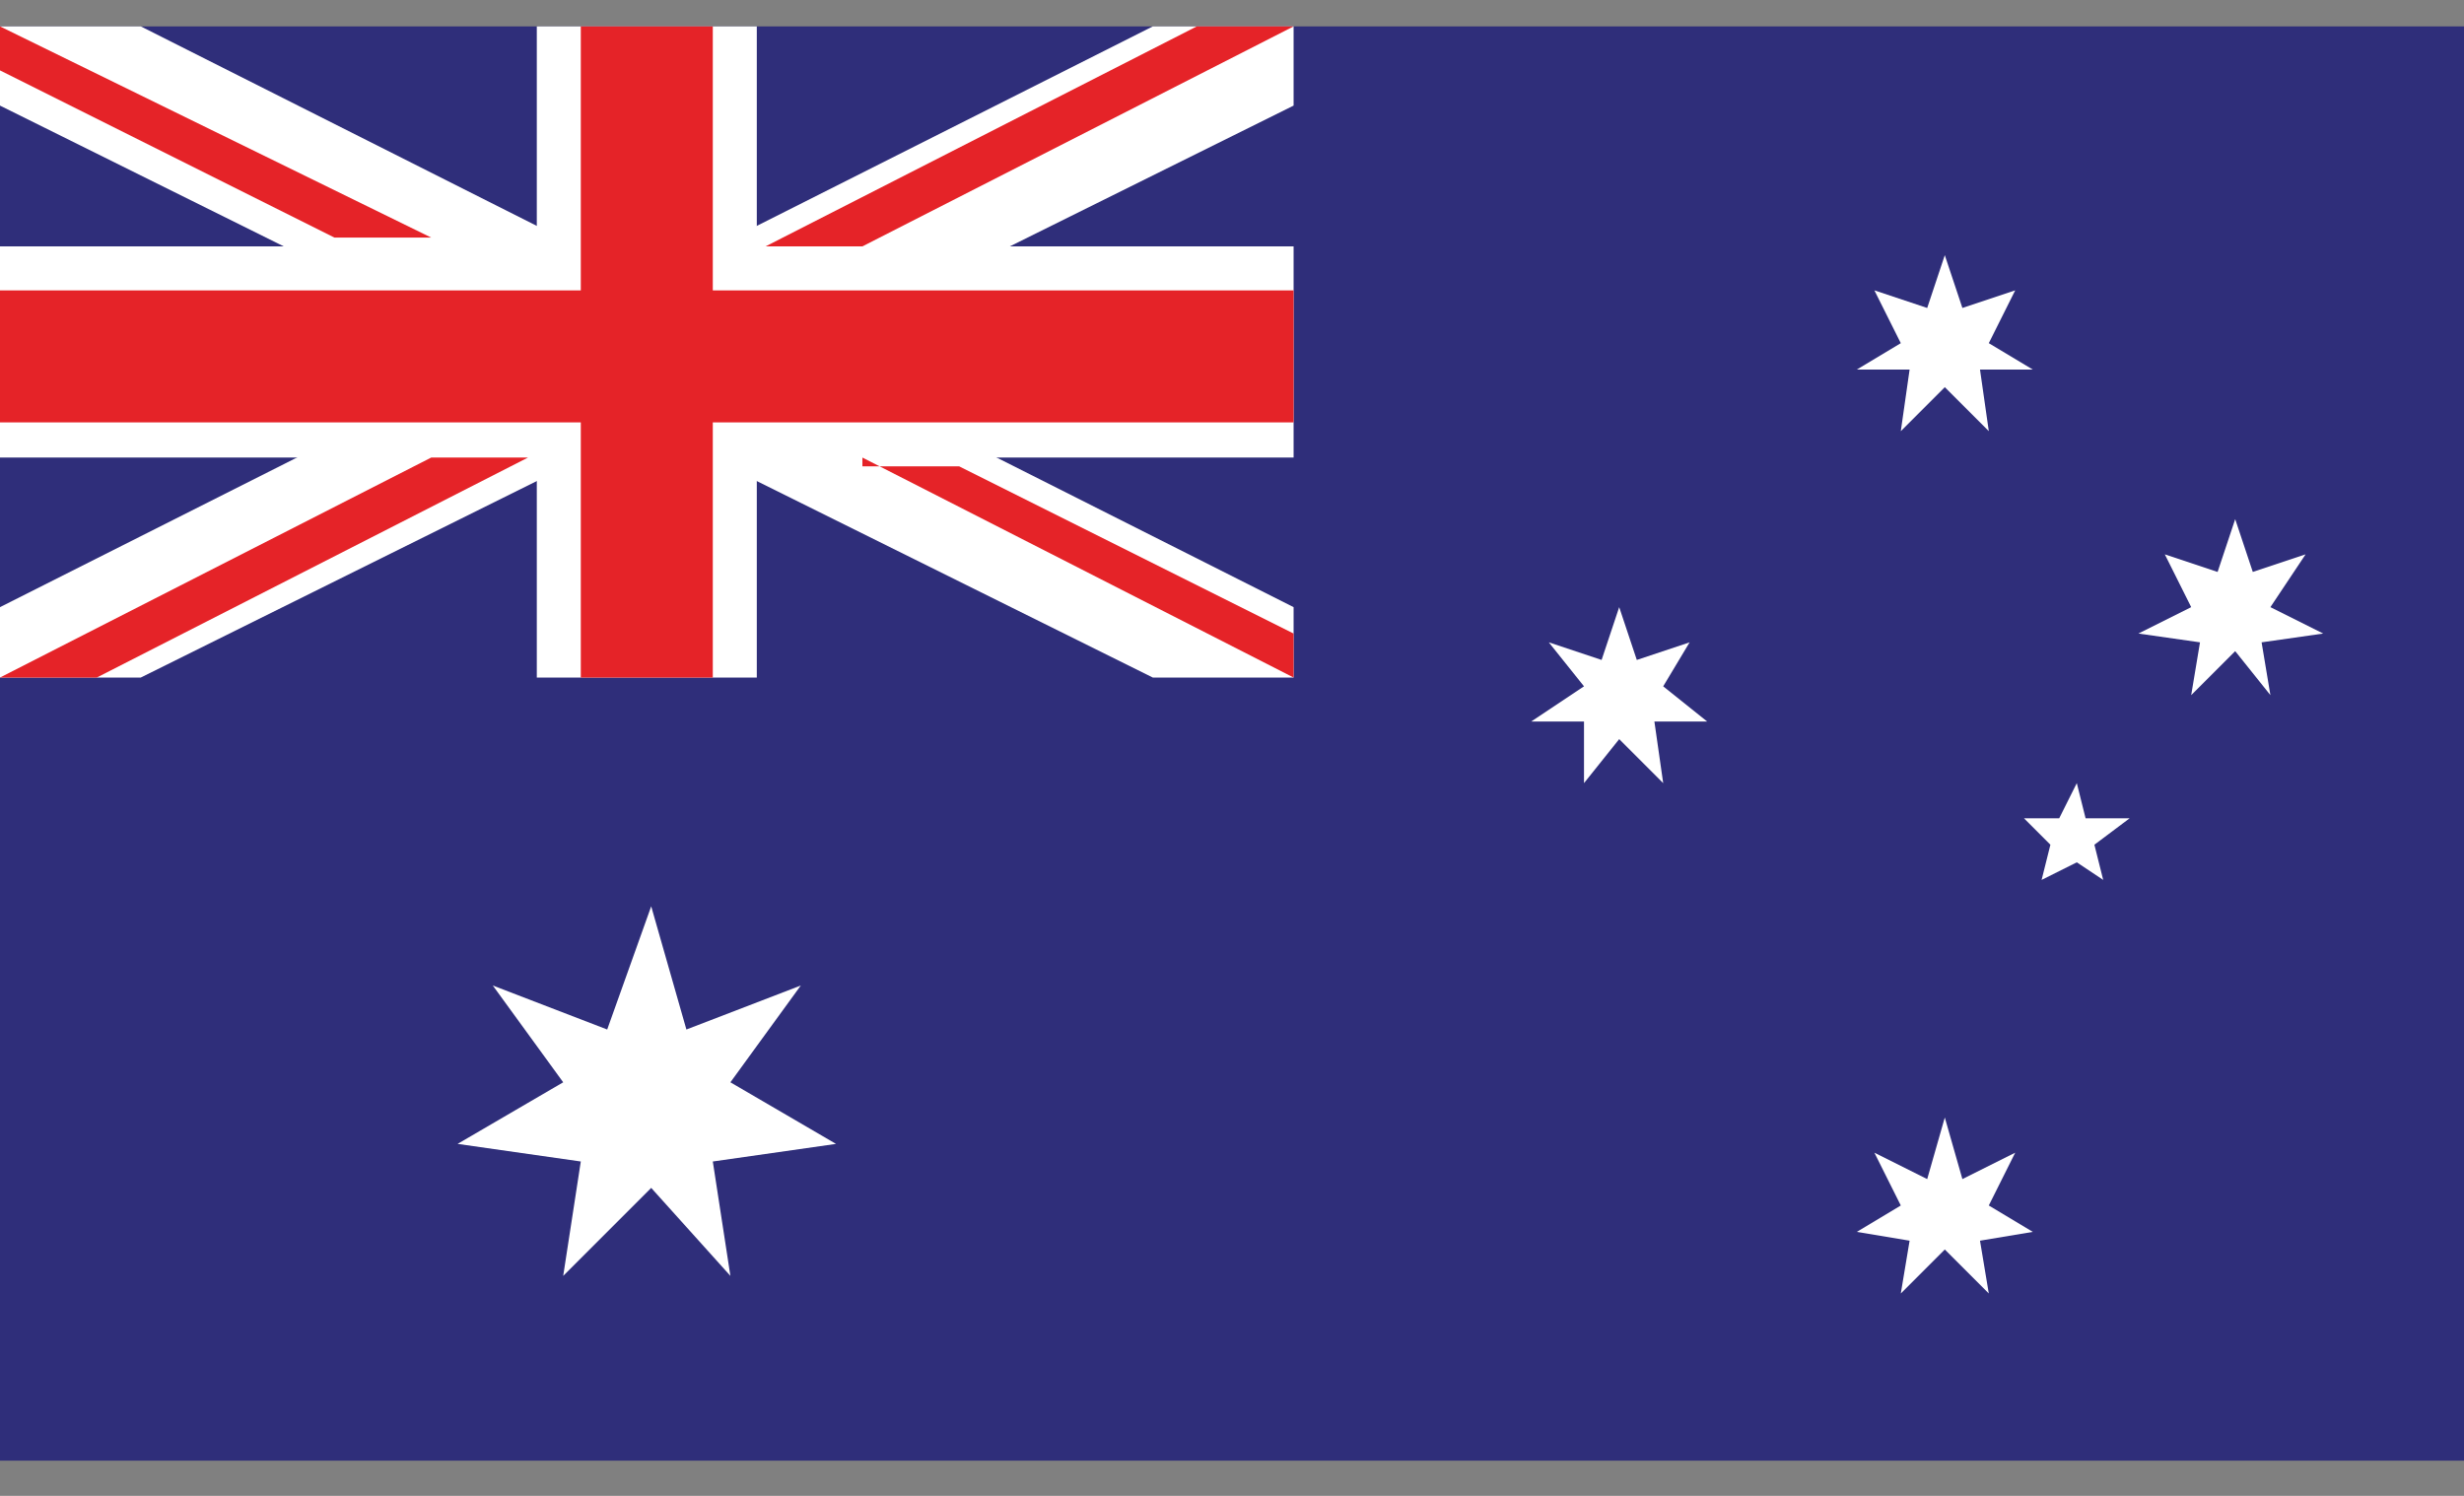 <?xml version="1.0" encoding="utf-8"?>
<!-- Generator: Adobe Illustrator 24.3.0, SVG Export Plug-In . SVG Version: 6.00 Build 0)  -->
<svg version="1.1" id="Layer_1" xmlns="http://www.w3.org/2000/svg" xmlns:xlink="http://www.w3.org/1999/xlink" x="0px" y="0px"
	 width="28px" height="17px" viewBox="0 0 28 17" style="enable-background:new 0 0 28 17;" xml:space="preserve">
<rect x="0" y="0" width="28" height="17" fill="#808080" stroke="none"/>
<style type="text/css">
	.st0{clip-path:url(#XMLID_2_);fill:#2F2E7A;}
	.st1{clip-path:url(#XMLID_2_);fill:#FFFFFF;}
	.st2{clip-path:url(#XMLID_2_);fill:#E52328;}
</style>
<g id="AUSTRALIA_00000142156409400558896140000015588681338355017648_">
	<g id="XMLID_00000061462079442127170120000016244158008527299476_">
		<g id="XMLID_00000118378511490647315580000014803713007900138907_">
			<defs>
				<rect id="XMLID_00000008132749341325779760000011696336180657600430_" y="0.3" width="28" height="16.3"/>
			</defs>
			<clipPath id="XMLID_2_">
				<use xlink:href="#XMLID_00000008132749341325779760000011696336180657600430_"  style="overflow:visible;"/>
			</clipPath>
			<rect id="XMLID_00000060023419465718526090000001513249499722953880_" y="0.3" class="st0" width="28" height="16.3"/>
			<polygon id="XMLID_00000151521883025944425520000016635475109245738890_" class="st1" points="7.4,10.3 7.8,11.7 9.1,11.2 
				8.3,12.3 9.5,13 8.1,13.2 8.3,14.5 7.4,13.5 6.4,14.5 6.6,13.2 5.2,13 6.4,12.3 5.6,11.2 6.9,11.7 			"/>
			<polygon id="XMLID_00000104682035615816580180000000136585506099832240_" class="st1" points="22.1,12.7 22.3,13.4 22.9,13.1 
				22.6,13.7 23.1,14 22.5,14.1 22.6,14.7 22.1,14.2 21.6,14.7 21.7,14.1 21.1,14 21.6,13.7 21.3,13.1 21.9,13.4 			"/>
			<polygon id="XMLID_00000057116534384186359230000003416115226383510669_" class="st1" points="18.4,6.9 18.6,7.5 19.2,7.3 
				18.9,7.8 19.4,8.2 18.8,8.2 18.9,8.9 18.4,8.4 18,8.9 18,8.2 17.4,8.2 18,7.8 17.6,7.3 18.2,7.5 			"/>
			<polygon id="XMLID_00000014604177264458146250000014216079234860284338_" class="st1" points="22.1,2.9 22.3,3.5 22.9,3.3 
				22.6,3.9 23.1,4.2 22.5,4.2 22.6,4.9 22.1,4.4 21.6,4.9 21.7,4.2 21.1,4.2 21.6,3.9 21.3,3.3 21.9,3.5 			"/>
			<polygon id="XMLID_00000008839906978545191490000006948817408221294231_" class="st1" points="25.4,5.9 25.6,6.5 26.2,6.3 
				25.8,6.9 26.4,7.2 25.7,7.3 25.8,7.9 25.4,7.4 24.9,7.9 25,7.3 24.3,7.2 24.9,6.9 24.6,6.3 25.2,6.5 			"/>
			<polygon id="XMLID_00000143598514644094896220000017688184577338650258_" class="st1" points="23.6,8.9 23.7,9.3 24.2,9.3 
				23.8,9.6 23.9,10 23.6,9.8 23.2,10 23.3,9.6 23,9.3 23.4,9.3 			"/>
			<polygon id="XMLID_00000005963678362911866090000000668587560895119507_" class="st1" points="6.1,0.3 6.1,2.8 0,2.8 0,5.2 
				6.1,5.2 6.1,7.7 8.6,7.7 8.6,5.2 14.7,5.2 14.7,2.8 8.6,2.8 8.6,0.3 			"/>
			<polygon id="XMLID_00000074403055395495418560000002855222834470509460_" class="st1" points="0,0.3 0,1.2 13.1,7.7 14.7,7.7 
				14.7,6.9 1.6,0.3 			"/>
			<polygon id="XMLID_00000035526908260223980260000005395211224620449455_" class="st1" points="13.1,0.3 0,6.9 0,7.7 1.6,7.7 
				14.7,1.2 14.7,0.3 			"/>
			<polygon id="XMLID_00000143575292011351052460000006988585878874924983_" class="st2" points="6.6,0.3 6.6,3.3 0,3.3 0,4.8 
				6.6,4.8 6.6,7.7 8.1,7.7 8.1,4.8 14.7,4.8 14.7,3.3 8.1,3.3 8.1,0.3 			"/>
			<path id="XMLID_00000050639849295485974830000000624220715208650900_" class="st2" d="M0,0.3v0.5l3.8,1.9h1.1L0,0.3z M13.6,0.3
				L8.7,2.8h1.1l4.9-2.5H13.6z"/>
			<path id="XMLID_00000083798036125732359740000011851735336144391345_" class="st2" d="M4.9,5.2L0,7.7h1.1L6,5.2H4.9z M9.8,5.2
				l4.9,2.5V7.2l-3.8-1.9H9.8z"/>
		</g>
	</g>
</g>
</svg>
